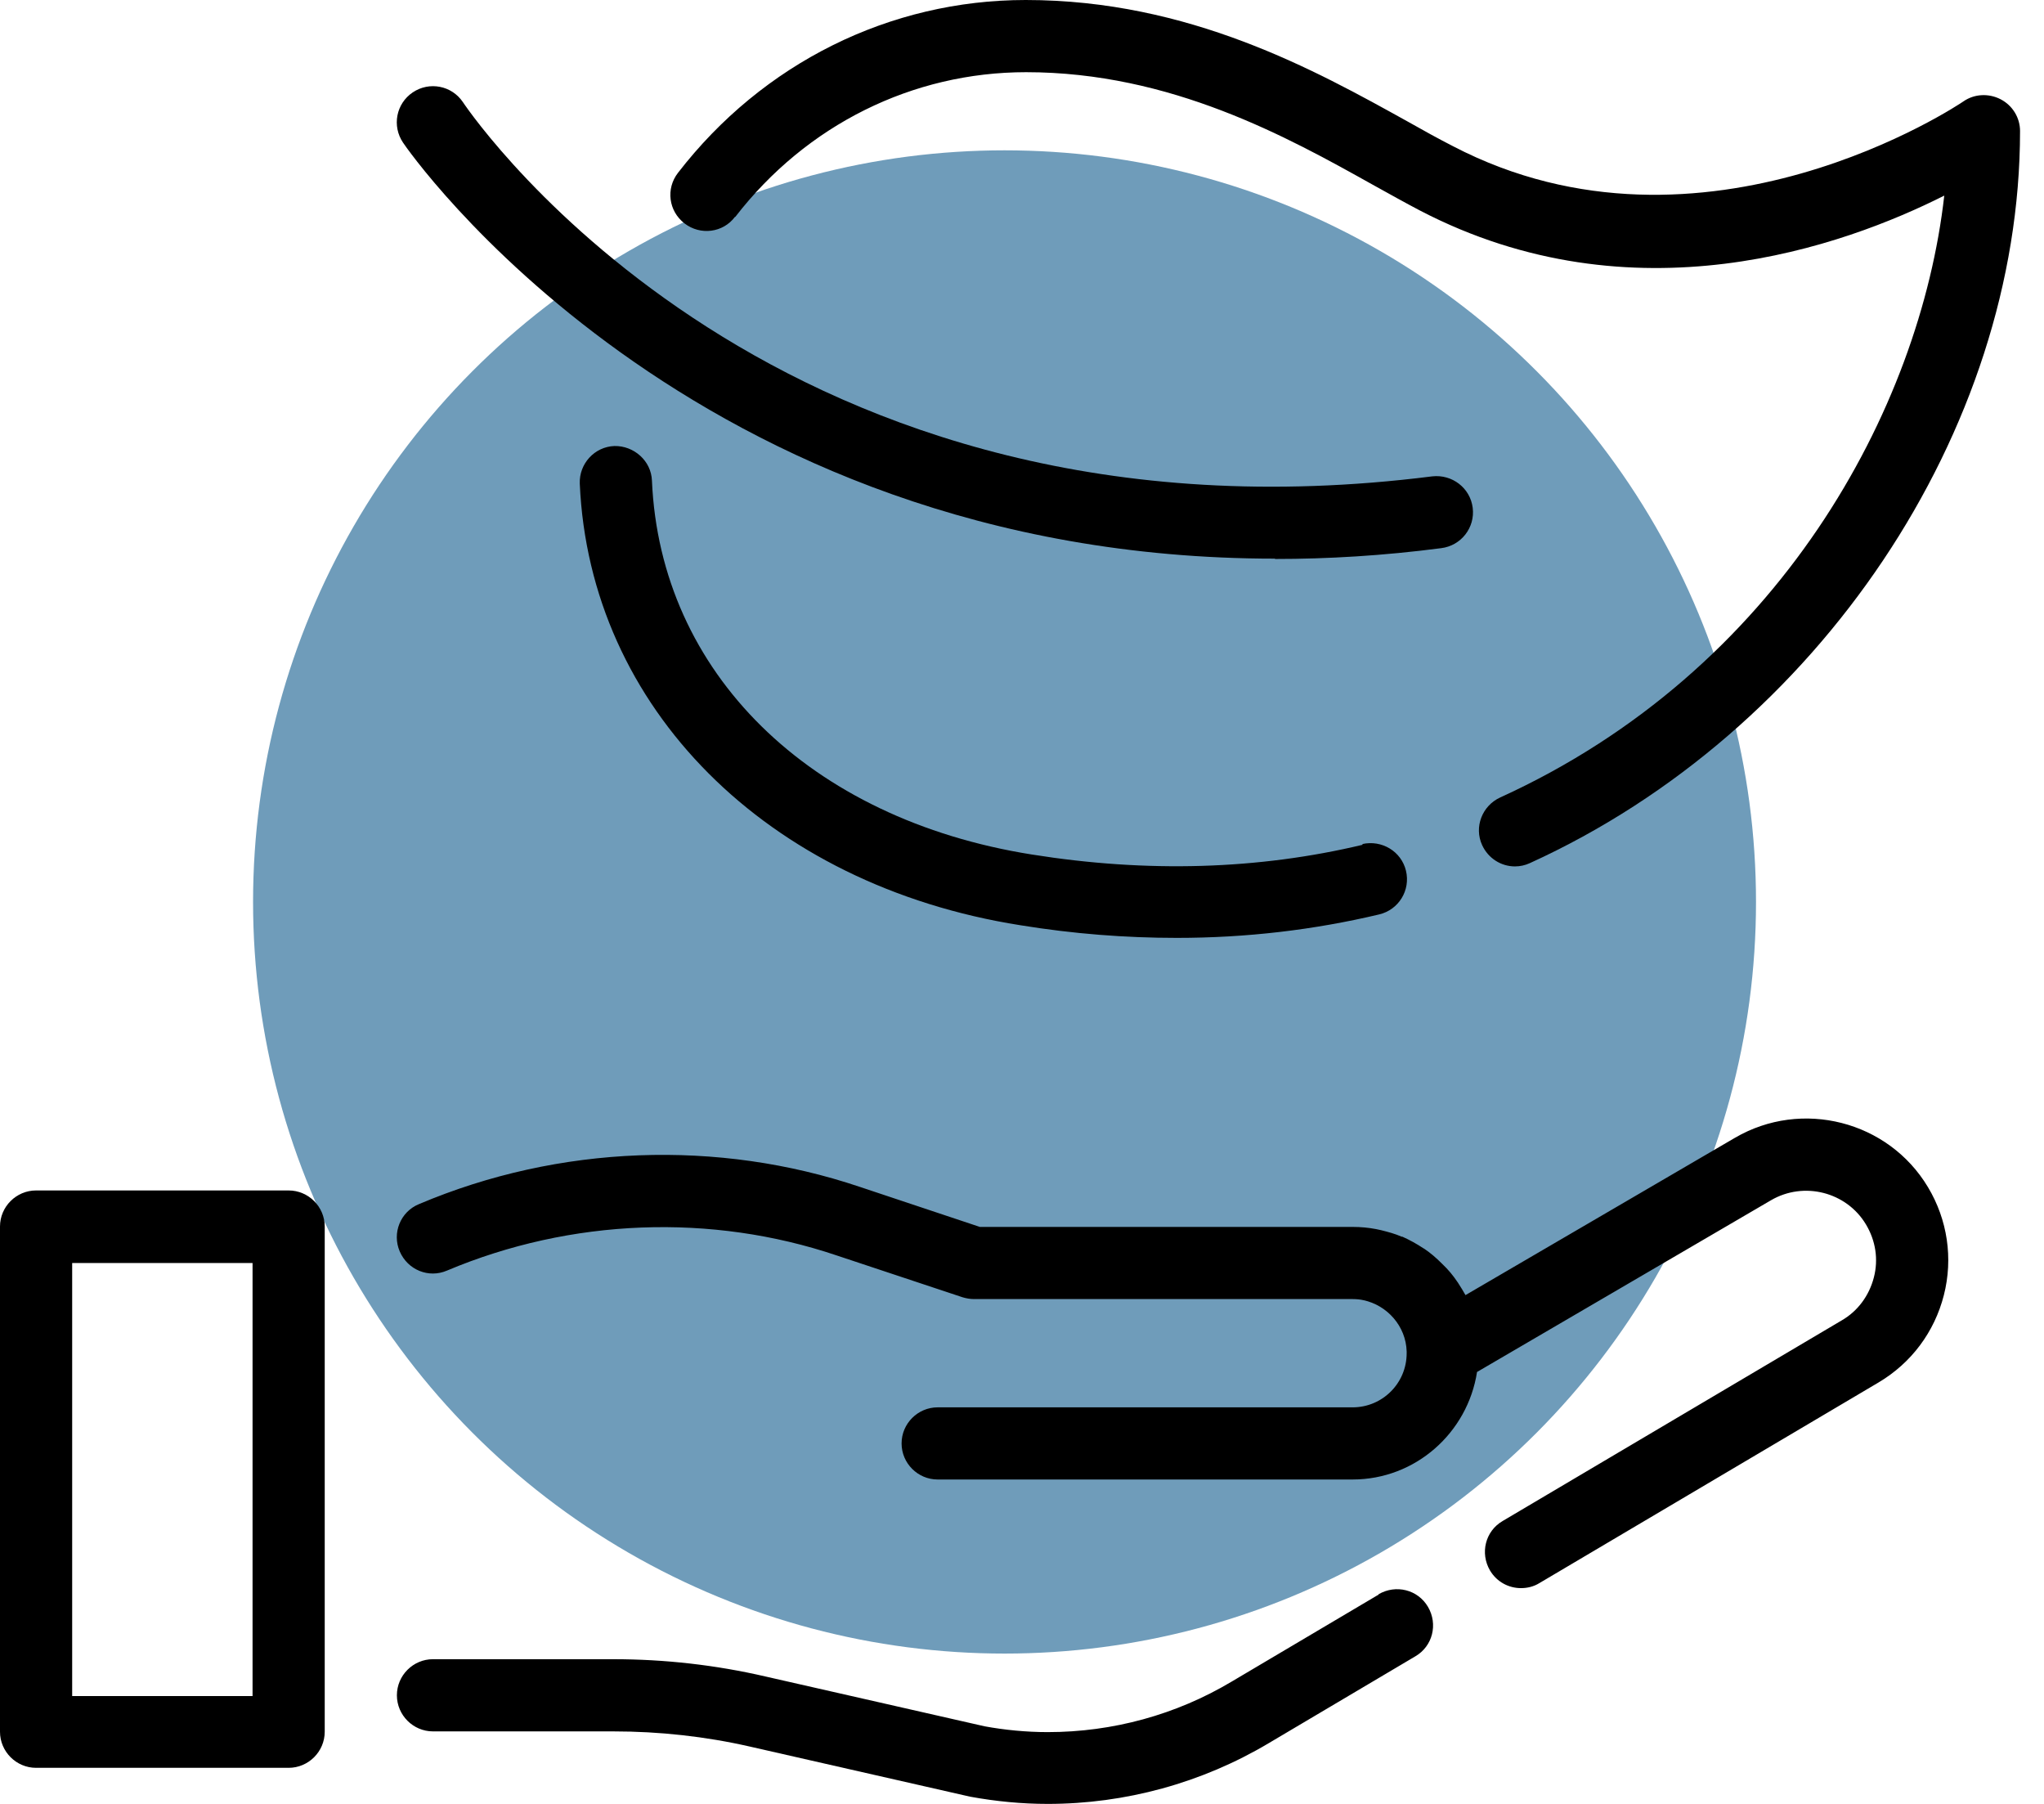<svg width="68" height="60" viewBox="0 0 68 60" fill="none" xmlns="http://www.w3.org/2000/svg">
<circle cx="33.419" cy="30" r="25" fill="#33739D" fill-opacity="0.7"/>
<path d="M45.333 28.098C41.865 28.926 38.168 29.035 34.327 28.422C26.922 27.246 21.965 22.373 21.689 15.988C21.665 15.327 21.089 14.823 20.441 14.835C19.78 14.859 19.264 15.423 19.288 16.084C19.613 23.537 25.506 29.442 33.943 30.774C35.708 31.062 37.448 31.195 39.152 31.195C41.469 31.195 43.713 30.93 45.886 30.414C46.534 30.258 46.93 29.61 46.774 28.962C46.618 28.314 45.969 27.93 45.321 28.074L45.333 28.098Z" fill="black"/>
<path d="M24.462 7.214C26.826 4.153 30.355 2.401 34.136 2.401C38.949 2.401 42.837 4.561 45.67 6.145C46.234 6.458 46.751 6.746 47.231 6.998C54.348 10.706 61.346 8.186 64.682 6.506C63.878 13.611 59.185 22.3 49.908 26.525C49.308 26.801 49.032 27.509 49.308 28.11C49.512 28.554 49.944 28.818 50.4 28.818C50.568 28.818 50.736 28.782 50.892 28.71C60.494 24.341 67.203 14.331 67.203 4.357C67.203 3.913 66.951 3.505 66.555 3.301C66.159 3.097 65.679 3.121 65.319 3.373C65.234 3.433 56.677 9.206 48.335 4.861C47.867 4.621 47.363 4.345 46.835 4.045C43.763 2.34 39.562 0 34.124 0C29.6 0 25.374 2.1 22.555 5.749C22.146 6.277 22.242 7.021 22.771 7.43C23.299 7.838 24.055 7.742 24.451 7.213L24.462 7.214Z" fill="black"/>
<path d="M42.417 18.592C44.181 18.592 46.017 18.484 47.95 18.232C48.61 18.148 49.078 17.548 48.994 16.888C48.91 16.228 48.31 15.772 47.65 15.844C25.926 18.592 15.819 4.021 15.4 3.397C15.028 2.845 14.284 2.701 13.731 3.073C13.179 3.445 13.035 4.189 13.407 4.742C13.503 4.898 22.937 18.581 42.417 18.581L42.417 18.592Z" fill="black"/>
<path d="M9.602 39.596H1.2C0.54 39.596 0 40.136 0 40.796V57.6C0 58.26 0.54 58.8 1.2 58.8H9.602C10.262 58.8 10.803 58.26 10.803 57.6V40.796C10.803 40.136 10.262 39.596 9.602 39.596ZM8.402 56.412H2.401V42.009H8.402V56.412Z" fill="black"/>
<path d="M64.141 39.488C62.821 37.28 59.94 36.548 57.72 37.844L48.754 43.077C48.682 42.945 48.598 42.813 48.514 42.681C48.514 42.681 48.502 42.657 48.49 42.645C48.346 42.429 48.178 42.225 47.986 42.045L47.962 42.021C47.782 41.841 47.59 41.673 47.374 41.529C47.374 41.529 47.362 41.529 47.35 41.517C47.133 41.373 46.894 41.241 46.653 41.133H46.629C46.413 41.037 46.185 40.977 45.945 40.917C45.885 40.905 45.837 40.893 45.777 40.881C45.525 40.833 45.273 40.809 45.009 40.809H32.599L28.602 39.476C23.897 37.892 18.604 38.072 13.935 40.052C13.323 40.304 13.035 41.013 13.299 41.625C13.563 42.237 14.259 42.525 14.871 42.261C19 40.521 23.669 40.352 27.834 41.757L32.023 43.149C32.143 43.185 32.275 43.209 32.407 43.209H45.009C45.129 43.209 45.249 43.221 45.357 43.245C46.149 43.413 46.773 44.109 46.797 44.95V45.01C46.797 46.006 45.993 46.81 44.997 46.81H31.194C30.534 46.81 29.994 47.35 29.994 48.01C29.994 48.67 30.534 49.21 31.194 49.21H44.997C47.097 49.21 48.826 47.65 49.138 45.634L58.919 39.921C60.012 39.284 61.428 39.645 62.076 40.725C62.4 41.265 62.496 41.889 62.34 42.489C62.184 43.089 61.812 43.605 61.272 43.917L49.989 50.591C49.413 50.927 49.233 51.659 49.569 52.235C49.797 52.619 50.193 52.823 50.601 52.823C50.805 52.823 51.022 52.775 51.214 52.655L62.496 45.982C63.588 45.334 64.357 44.301 64.669 43.077C64.981 41.853 64.789 40.569 64.141 39.488Z" fill="black"/>
<path d="M45.862 53.039L40.977 55.931C39.129 57.035 37.017 57.612 34.856 57.612C34.136 57.612 33.416 57.54 32.756 57.419L25.47 55.763C23.814 55.379 22.109 55.187 20.405 55.187H14.404C13.744 55.187 13.204 55.727 13.204 56.387C13.204 57.047 13.744 57.588 14.404 57.588H20.405C21.941 57.588 23.466 57.756 24.942 58.092L32.275 59.76C33.128 59.916 33.992 60 34.856 60C37.437 60 39.981 59.304 42.201 57.984L47.086 55.091C47.663 54.755 47.843 54.023 47.507 53.447C47.17 52.871 46.438 52.691 45.862 53.027L45.862 53.039Z" fill="black"/>
</svg>
